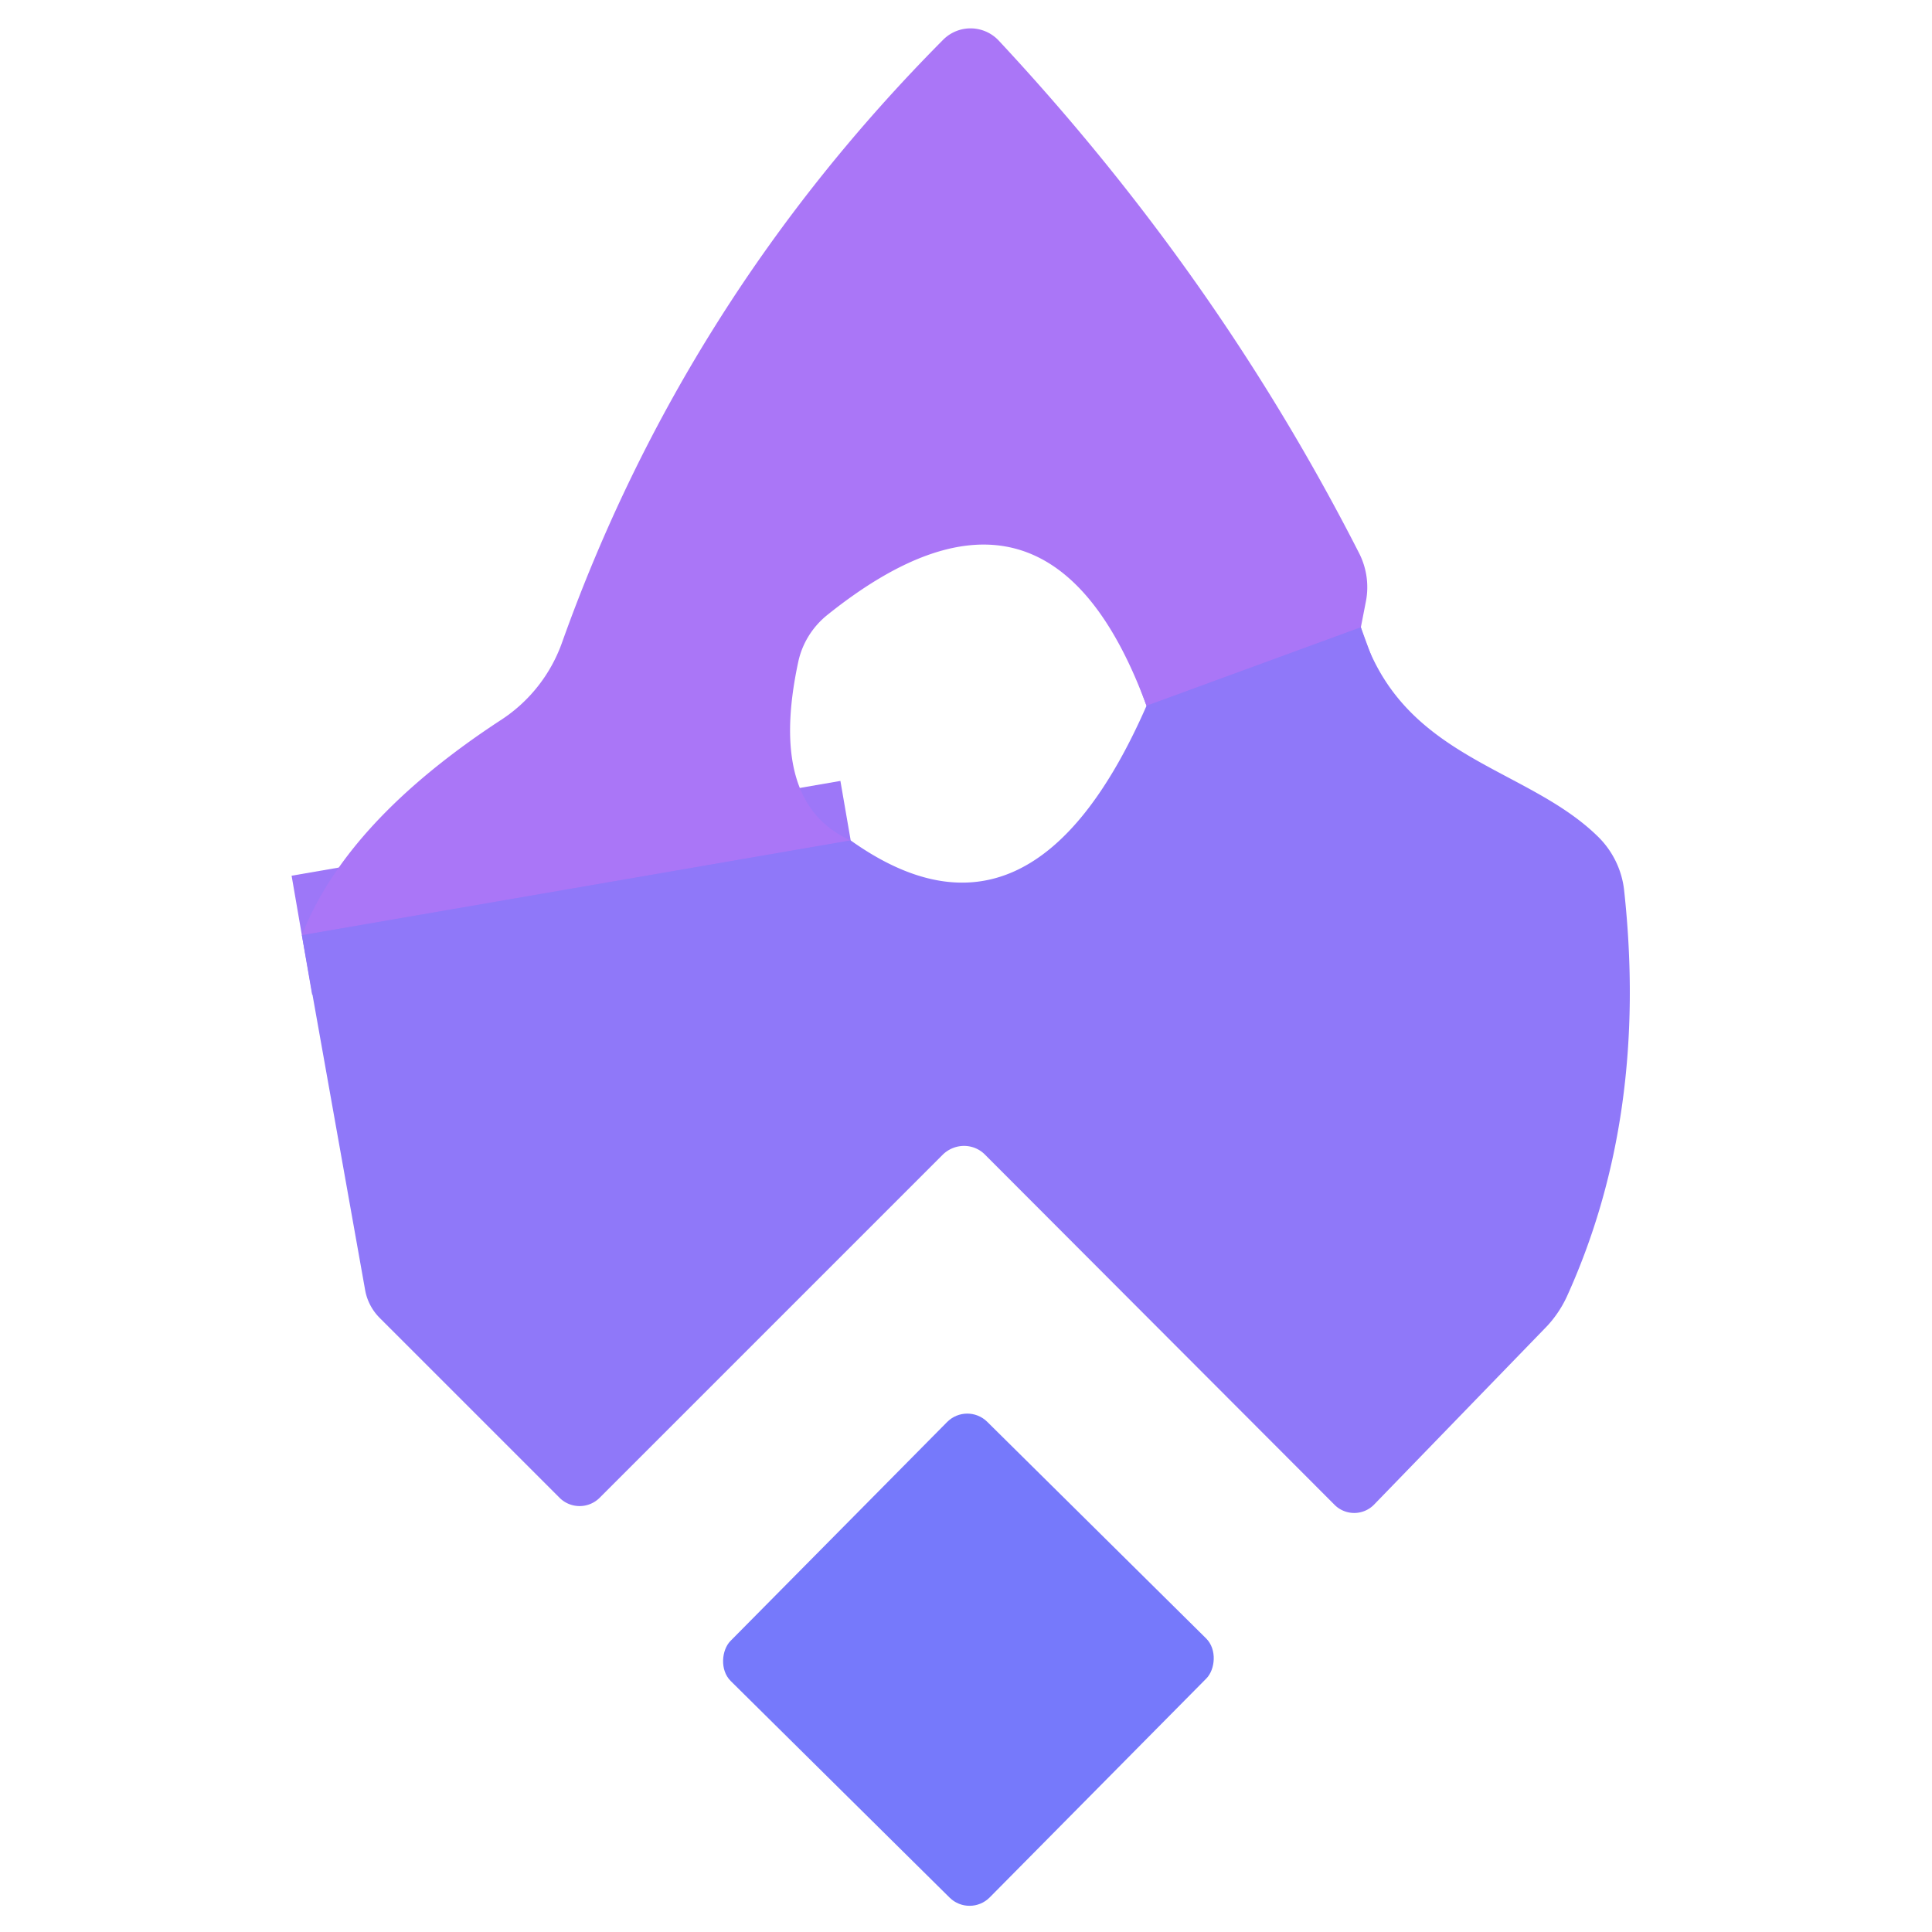 <?xml version="1.0" encoding="UTF-8" standalone="no"?>
<!DOCTYPE svg PUBLIC "-//W3C//DTD SVG 1.1//EN" "http://www.w3.org/Graphics/SVG/1.1/DTD/svg11.dtd">
<svg xmlns="http://www.w3.org/2000/svg" version="1.1" viewBox="0.00 0.00 32.00 32.00">
<g stroke-width="2.00" fill="none" stroke-linecap="butt">
<path stroke="#9d77f8" vector-effect="non-scaling-stroke" d="
  M 22.54 10.39
  L 18.99 11.69"
/>
<path stroke="#9d77f8" vector-effect="non-scaling-stroke" d="
  M 14.09 13.92
  L 5.00 15.49"
/>
</g>
<path fill="#aa76f7" d="
  M 22.54 10.39
  L 18.99 11.69
  Q 17.36 7.26 13.71 10.18
  A 1.38 1.35 -13.9 0 0 13.22 10.97
  Q 12.72 13.31 14.09 13.92
  L 5.00 15.49
  Q 5.74 13.60 8.29 11.93
  A 2.55 2.54 83.4 0 0 9.31 10.64
  Q 11.33 4.98 15.62 0.66
  A 0.64 0.64 0.0 0 1 16.54 0.67
  Q 20.16 4.55 22.51 9.16
  A 1.24 1.24 0.0 0 1 22.62 9.98
  L 22.54 10.39
  Z"
/>
<path fill="#8f78f9" d="
  M 22.54 10.39
  C 23.20 12.57 25.25 12.68 26.45 13.84
  A 1.48 1.46 18.8 0 1 26.90 14.74
  Q 27.31 18.49 25.95 21.48
  A 1.91 1.81 81.4 0 1 25.58 22.01
  L 22.76 24.92
  A 0.46 0.46 0.0 0 1 22.11 24.93
  L 16.31 19.12
  A 0.50 0.49 -44.6 0 0 15.62 19.12
  L 9.93 24.81
  A 0.47 0.47 0.0 0 1 9.27 24.81
  L 6.29 21.83
  A 0.88 0.86 17.7 0 1 6.05 21.38
  L 5.00 15.49
  L 14.09 13.92
  Q 17.08 16.05 18.99 11.69
  L 22.54 10.39
  Z"
/>
<rect fill="#7679fb" x="-3.02" y="-3.02" transform="translate(16.04,27.49) rotate(44.7)" width="6.04" height="6.04" rx="0.47"/>
</svg>
